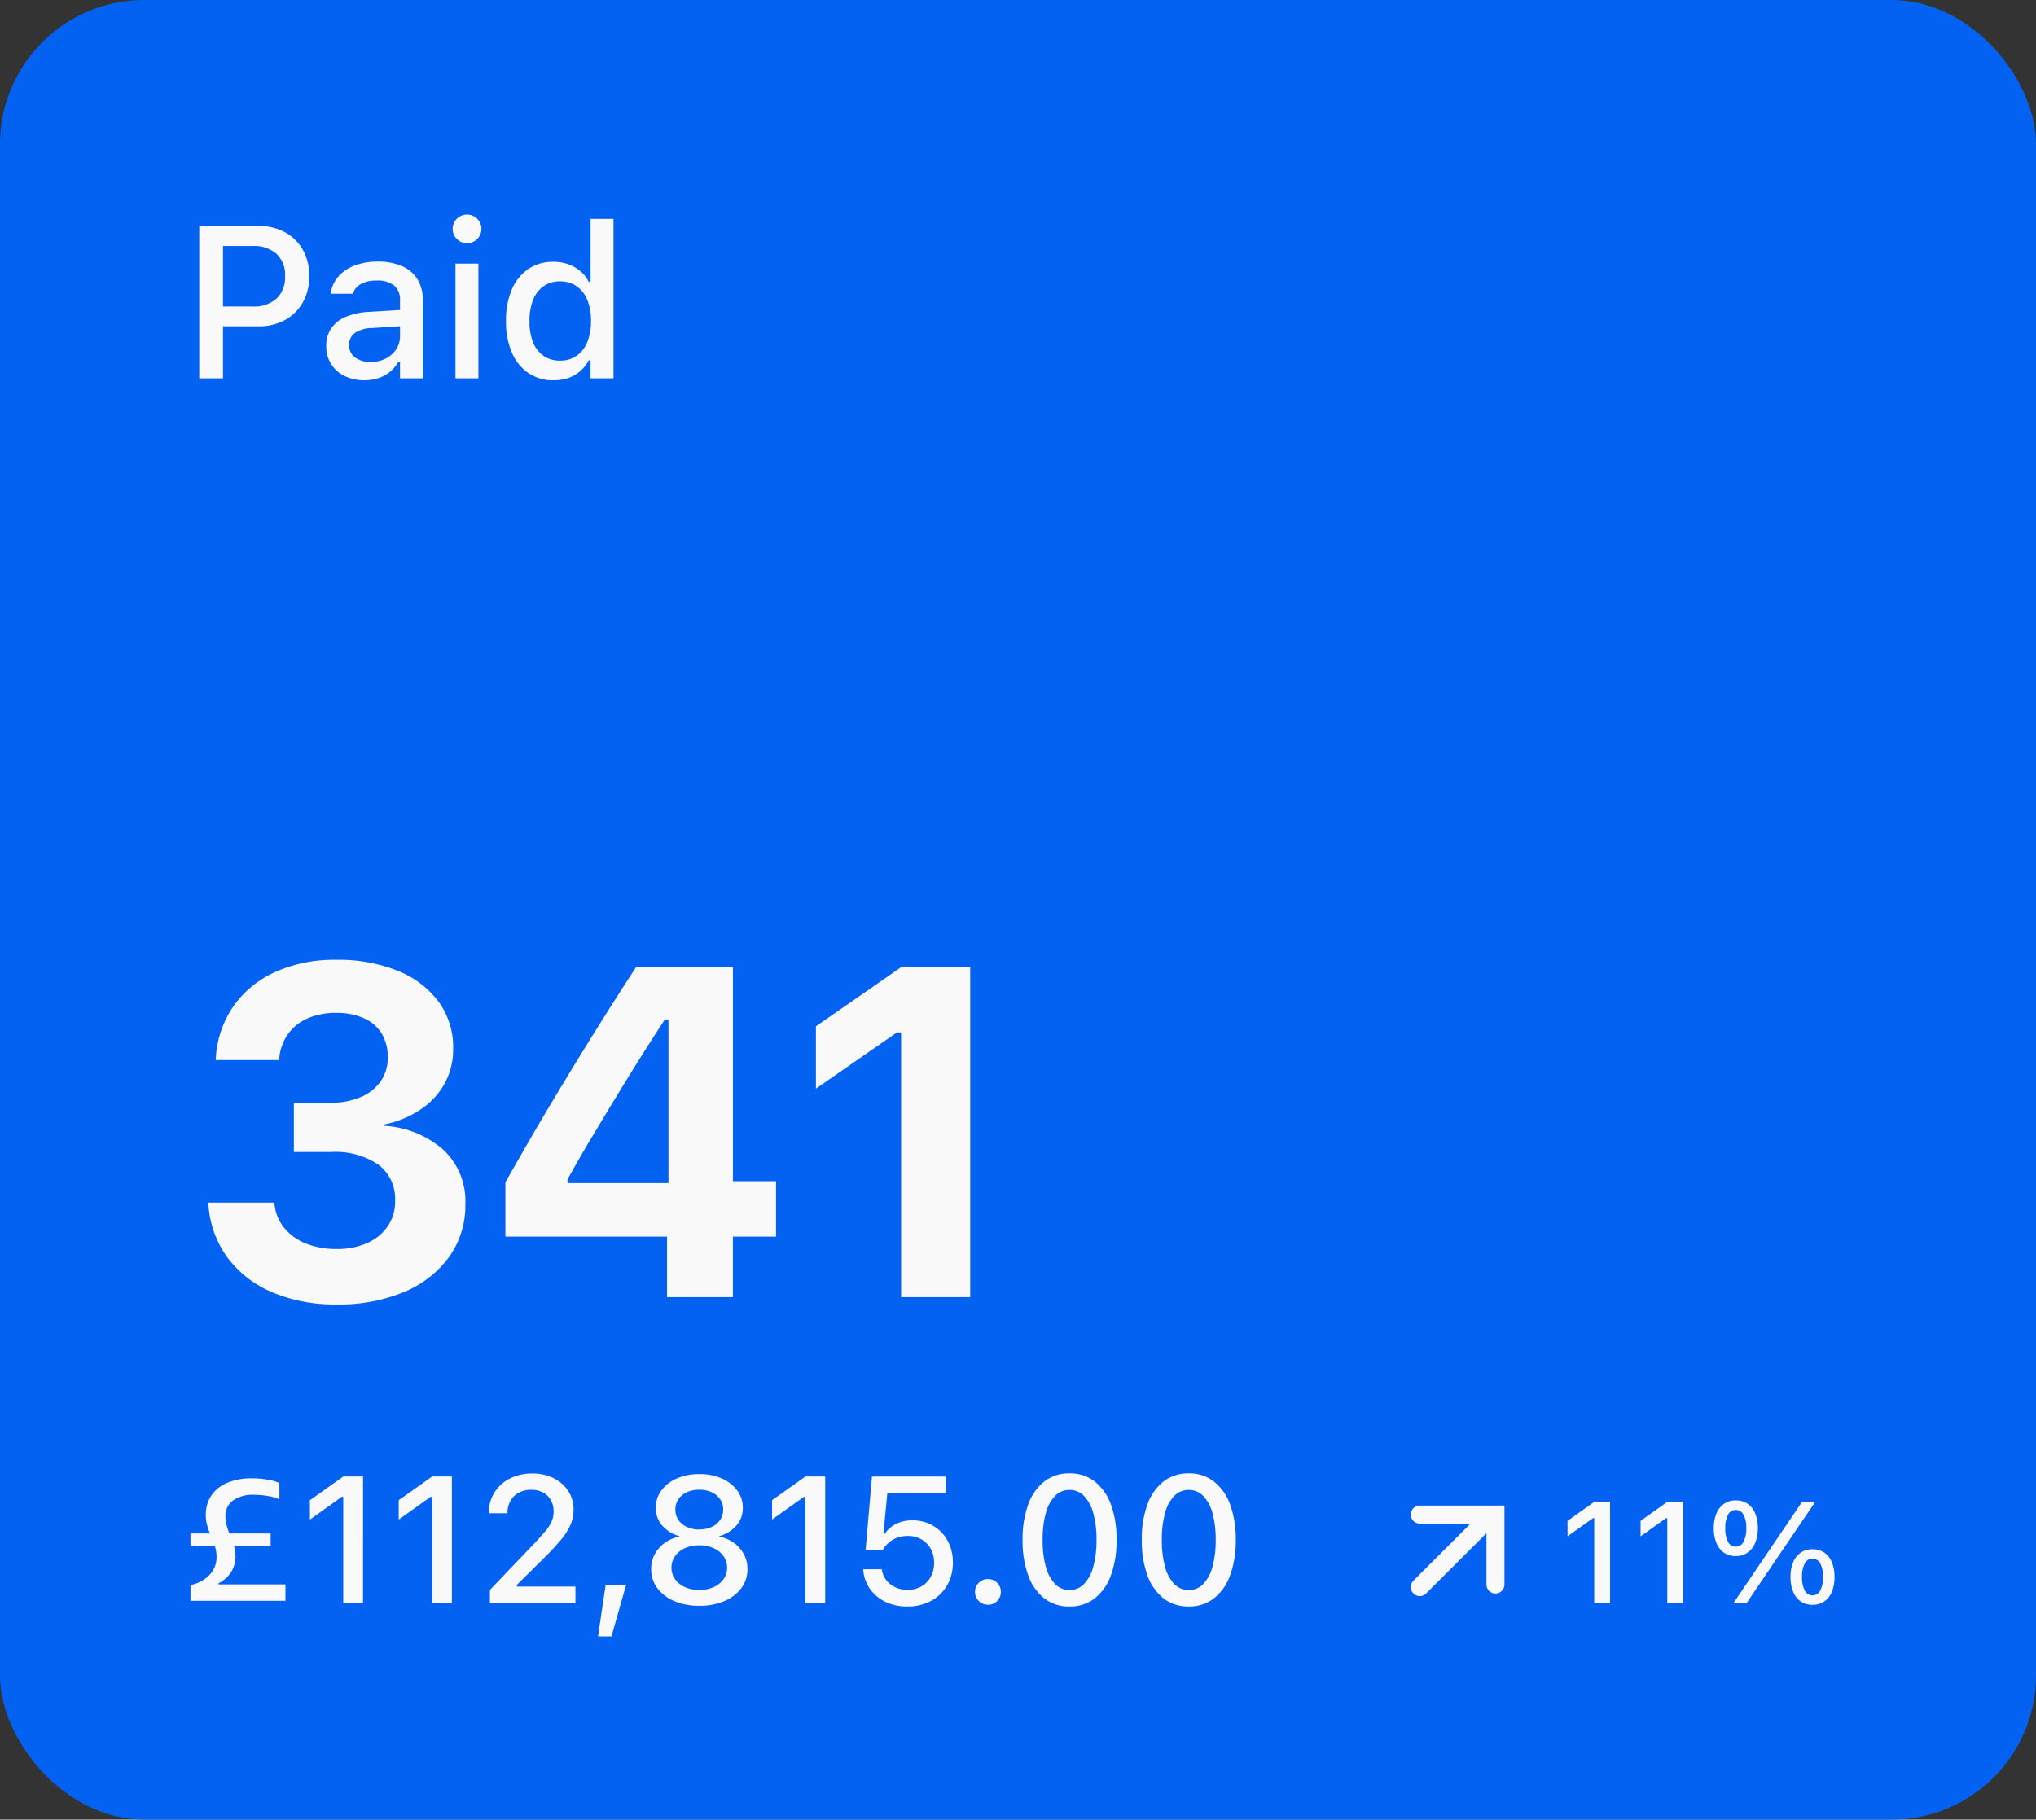 <svg xmlns="http://www.w3.org/2000/svg" width="113" height="101" viewBox="0 0 113 101">
  <rect x="0" y="0" width="113" height="101" fill="#333333" stroke="none"/>
  <g id="Group_17" data-name="Group 17" transform="translate(-5004 -560)">
    <rect id="Rectangle_10" data-name="Rectangle 10" width="113" height="101" rx="8" transform="translate(5004 560)" fill="#0362f1"/>
    <path id="Path_393" data-name="Path 393" d="M1.717-2.888v-1.1H4.026a1.862,1.862,0,0,0,1.325-.442,1.607,1.607,0,0,0,.471-1.232v-.012a1.6,1.6,0,0,0-.471-1.234,1.871,1.871,0,0,0-1.325-.438H1.717V-8.455H4.355a2.982,2.982,0,0,1,1.463.347,2.516,2.516,0,0,1,.988.972,2.873,2.873,0,0,1,.357,1.452v.012a2.893,2.893,0,0,1-.357,1.456,2.531,2.531,0,0,1-.988.979,2.96,2.96,0,0,1-1.463.351ZM1.059,0V-8.455H2.376V0Zm9.156.108a2.436,2.436,0,0,1-1.08-.232,1.823,1.823,0,0,1-.752-.66,1.817,1.817,0,0,1-.275-1.006V-1.8a1.691,1.691,0,0,1,.277-.976,1.832,1.832,0,0,1,.809-.638,3.765,3.765,0,0,1,1.29-.275l2.349-.142v.9l-2.178.14a1.756,1.756,0,0,0-.966.276.791.791,0,0,0-.309.665v.012a.8.8,0,0,0,.334.685,1.387,1.387,0,0,0,.846.246,1.829,1.829,0,0,0,.846-.19,1.492,1.492,0,0,0,.583-.515,1.317,1.317,0,0,0,.213-.736v-2a1,1,0,0,0-.326-.8,1.459,1.459,0,0,0-.968-.278,1.783,1.783,0,0,0-.866.185.929.929,0,0,0-.452.525l-.007.02H8.356l.006-.043a1.736,1.736,0,0,1,.419-.914,2.27,2.27,0,0,1,.9-.607,3.507,3.507,0,0,1,1.281-.218,3.276,3.276,0,0,1,1.363.255,1.869,1.869,0,0,1,.849.733,2.165,2.165,0,0,1,.291,1.146V0H12.2V-.9h-.1a1.965,1.965,0,0,1-.466.547A2,2,0,0,1,11-.01,2.491,2.491,0,0,1,10.215.108ZM15.279,0V-6.366h1.273V0Zm.641-7.5a.772.772,0,0,1-.562-.234.759.759,0,0,1-.236-.56.758.758,0,0,1,.236-.563.776.776,0,0,1,.562-.231.774.774,0,0,1,.565.231.763.763,0,0,1,.234.563.764.764,0,0,1-.234.56A.77.77,0,0,1,15.92-7.5Zm4.8,7.609a2.422,2.422,0,0,1-1.393-.4,2.606,2.606,0,0,1-.919-1.142,4.3,4.3,0,0,1-.325-1.74v-.012a4.316,4.316,0,0,1,.323-1.744,2.6,2.6,0,0,1,.915-1.139,2.429,2.429,0,0,1,1.4-.4,2.394,2.394,0,0,1,.819.138,2.187,2.187,0,0,1,.676.386,1.784,1.784,0,0,1,.461.593h.1v-3.5h1.273V0H22.774V-1h-.1a2.023,2.023,0,0,1-.471.6,2.067,2.067,0,0,1-.663.382A2.429,2.429,0,0,1,20.721.108Zm.362-1.091A1.568,1.568,0,0,0,22-1.249a1.685,1.685,0,0,0,.591-.758A3.012,3.012,0,0,0,22.8-3.176v-.012a3,3,0,0,0-.207-1.172A1.693,1.693,0,0,0,22-5.116a1.564,1.564,0,0,0-.913-.266,1.562,1.562,0,0,0-.911.264,1.667,1.667,0,0,0-.587.755,3.05,3.05,0,0,0-.2,1.175v.012A3.057,3.057,0,0,0,19.586-2a1.664,1.664,0,0,0,.586.756A1.563,1.563,0,0,0,21.083-.983Z" transform="translate(5014 581)" fill="#f9f9fa"/>
    <path id="Path_394" data-name="Path 394" d="M8.7.406A8.848,8.848,0,0,1,5.072-.286a5.98,5.98,0,0,1-2.46-1.93A5.532,5.532,0,0,1,1.574-5.091L1.562-5.25H5.224l.019.14a2.428,2.428,0,0,0,.524,1.257,2.946,2.946,0,0,0,1.187.866,4.445,4.445,0,0,0,1.736.314,4.006,4.006,0,0,0,1.711-.34,2.687,2.687,0,0,0,1.127-.936,2.4,2.4,0,0,0,.4-1.371v-.025A2.364,2.364,0,0,0,11-7.357a4.239,4.239,0,0,0-2.593-.7H6.31v-2.736H8.354a4.119,4.119,0,0,0,1.676-.314,2.555,2.555,0,0,0,1.1-.879,2.233,2.233,0,0,0,.39-1.3v-.025a2.49,2.49,0,0,0-.336-1.32,2.173,2.173,0,0,0-.978-.847,3.668,3.668,0,0,0-1.542-.3,3.858,3.858,0,0,0-1.581.3,2.636,2.636,0,0,0-1.092.866A2.713,2.713,0,0,0,5.5-13.279l-.013.121H1.968l.013-.159a5.621,5.621,0,0,1,.993-2.856,5.688,5.688,0,0,1,2.314-1.882,8,8,0,0,1,3.377-.67,8.73,8.73,0,0,1,3.431.619,5.226,5.226,0,0,1,2.253,1.717,4.251,4.251,0,0,1,.8,2.564v.025a3.9,3.9,0,0,1-.508,2.009,4.212,4.212,0,0,1-1.374,1.425,5.663,5.663,0,0,1-1.939.781v.076A5.412,5.412,0,0,1,14.6-8.185a3.886,3.886,0,0,1,1.228,3v.025a4.906,4.906,0,0,1-.892,2.914A5.826,5.826,0,0,1,12.441-.292,9.3,9.3,0,0,1,8.7.406ZM27.02,0V-3.358H18.05V-6.373q.7-1.238,1.409-2.463T20.9-11.273q.727-1.212,1.46-2.4t1.469-2.352q.736-1.165,1.473-2.295h5.376V-6.437h2.393v3.079H30.676V0ZM21.5-6.329h5.6v-9.083h-.2q-.54.825-1.089,1.692t-1.1,1.765q-.555.9-1.1,1.806T22.522-8.334q-.53.908-1.025,1.8ZM40.013,0V-14.695h-.229l-4.5,3.123v-3.459l4.735-3.288h3.828V0Z" transform="translate(5014 632)" fill="#f9f9fa"/>
    <path id="Path_395" data-name="Path 395" d="M.573-.146v-.875A1.976,1.976,0,0,0,1.626-1.58a1.386,1.386,0,0,0,.393-.984,1.988,1.988,0,0,0-.06-.5,3.211,3.211,0,0,0-.15-.448q-.091-.215-.179-.433a3.456,3.456,0,0,1-.148-.451,2.008,2.008,0,0,1-.06-.5,1.908,1.908,0,0,1,.312-1.1A1.989,1.989,0,0,1,2.624-6.7,3.481,3.481,0,0,1,4-6.943a4.961,4.961,0,0,1,.843.07,2.663,2.663,0,0,1,.663.19v.908A2.215,2.215,0,0,0,4.9-5.957a4.412,4.412,0,0,0-.8-.073,1.909,1.909,0,0,0-1.166.315,1.034,1.034,0,0,0-.421.877,1.894,1.894,0,0,0,.056.471,3.4,3.4,0,0,0,.139.425l.165.413a3.406,3.406,0,0,1,.139.433,2,2,0,0,1,.056.486,1.6,1.6,0,0,1-.237.866,1.813,1.813,0,0,1-.7.626v.063H5.843v.908Zm0-3.051v-.686H5.02V-3.2ZM9.051,0V-5.916H8.969L7.2-4.653V-5.729L9.055-7.046h1.093V0Zm4.931,0V-5.916H13.9l-1.77,1.263V-5.729l1.855-1.317H15.08V0ZM17.19,0V-.747L19.532-3.2q.466-.486.727-.8a2.381,2.381,0,0,0,.366-.565,1.363,1.363,0,0,0,.1-.534v-.013a1.244,1.244,0,0,0-.15-.615,1.086,1.086,0,0,0-.428-.425,1.338,1.338,0,0,0-.664-.156,1.417,1.417,0,0,0-.689.162,1.162,1.162,0,0,0-.462.451,1.337,1.337,0,0,0-.165.675l0,.016-1.031,0-.008-.011a2.134,2.134,0,0,1,.313-1.14,2.133,2.133,0,0,1,.854-.776,2.7,2.7,0,0,1,1.254-.28,2.593,2.593,0,0,1,1.172.257,2.035,2.035,0,0,1,.812.707,1.841,1.841,0,0,1,.3,1.035v.012a2.129,2.129,0,0,1-.145.775,3.249,3.249,0,0,1-.5.825,13.2,13.2,0,0,1-1,1.085L18.4-.747l.285-.493v.493l-.281-.189h3.534V0Zm6,1.831.426-2.869h1.134l-.812,2.869Zm5.62-1.7a3.465,3.465,0,0,1-1.385-.26,2.26,2.26,0,0,1-.943-.719,1.726,1.726,0,0,1-.342-1.058v-.01a1.7,1.7,0,0,1,.2-.815,1.841,1.841,0,0,1,.551-.626,2.127,2.127,0,0,1,.813-.355v-.023a1.917,1.917,0,0,1-.949-.587,1.454,1.454,0,0,1-.357-.979v-.01a1.576,1.576,0,0,1,.31-.96,2.1,2.1,0,0,1,.857-.665,3.033,3.033,0,0,1,1.247-.243,3.033,3.033,0,0,1,1.249.243,2.1,2.1,0,0,1,.855.665,1.577,1.577,0,0,1,.31.96v.01a1.458,1.458,0,0,1-.356.979,1.908,1.908,0,0,1-.95.587v.023a2.1,2.1,0,0,1,.815.354,1.847,1.847,0,0,1,.549.627,1.7,1.7,0,0,1,.2.815v.01a1.733,1.733,0,0,1-.34,1.058,2.243,2.243,0,0,1-.943.719A3.48,3.48,0,0,1,28.807.132Zm0-.879a1.9,1.9,0,0,0,.8-.158,1.333,1.333,0,0,0,.544-.436,1.064,1.064,0,0,0,.2-.634v-.01a1.086,1.086,0,0,0-.2-.64,1.322,1.322,0,0,0-.543-.439,1.891,1.891,0,0,0-.8-.16,1.891,1.891,0,0,0-.8.16,1.322,1.322,0,0,0-.543.439,1.086,1.086,0,0,0-.2.64v.01a1.064,1.064,0,0,0,.2.634,1.33,1.33,0,0,0,.546.436A1.9,1.9,0,0,0,28.807-.747Zm0-3.358a1.614,1.614,0,0,0,.692-.14,1.123,1.123,0,0,0,.466-.388.994.994,0,0,0,.168-.57v-.01a.988.988,0,0,0-.168-.569,1.126,1.126,0,0,0-.467-.387,1.616,1.616,0,0,0-.691-.14,1.617,1.617,0,0,0-.691.14,1.125,1.125,0,0,0-.467.387.988.988,0,0,0-.168.569v.01a.994.994,0,0,0,.168.57,1.123,1.123,0,0,0,.467.388A1.614,1.614,0,0,0,28.807-4.1ZM34.7,0V-5.916H34.62L32.85-4.653V-5.729l1.855-1.317H35.8V0Zm5.653.171a2.718,2.718,0,0,1-1.223-.264,2.209,2.209,0,0,1-.85-.719,2.081,2.081,0,0,1-.367-1.026l0-.06h1.026l.006.037a1.232,1.232,0,0,0,.238.561,1.335,1.335,0,0,0,.5.4,1.56,1.56,0,0,0,.687.148,1.506,1.506,0,0,0,.767-.192,1.359,1.359,0,0,0,.519-.531,1.583,1.583,0,0,0,.187-.777v-.01a1.544,1.544,0,0,0-.189-.77,1.369,1.369,0,0,0-.517-.525,1.485,1.485,0,0,0-.756-.189,1.742,1.742,0,0,0-.59.1,1.419,1.419,0,0,0-.48.287,1.584,1.584,0,0,0-.177.186,1.426,1.426,0,0,0-.148.224h-.945l.354-4.093h4.1v.928H39.247l-.215,2.245h.082a1.451,1.451,0,0,1,.378-.4,1.739,1.739,0,0,1,.514-.253,2.064,2.064,0,0,1,.611-.089,2.261,2.261,0,0,1,1.174.3,2.172,2.172,0,0,1,.8.829,2.44,2.44,0,0,1,.293,1.206v.01A2.461,2.461,0,0,1,42.564-1a2.277,2.277,0,0,1-.894.861A2.712,2.712,0,0,1,40.354.171Zm4.478-.1a.692.692,0,0,1-.509-.208.687.687,0,0,1-.208-.5.685.685,0,0,1,.208-.507.7.7,0,0,1,.509-.206.694.694,0,0,1,.511.206.689.689,0,0,1,.206.507.691.691,0,0,1-.206.5A.69.69,0,0,1,44.832.076Zm4.524.1a2.21,2.21,0,0,1-1.395-.45,2.829,2.829,0,0,1-.893-1.278,5.57,5.57,0,0,1-.312-1.964v-.01a5.549,5.549,0,0,1,.312-1.962,2.83,2.83,0,0,1,.893-1.276,2.21,2.21,0,0,1,1.395-.45,2.217,2.217,0,0,1,1.4.45,2.835,2.835,0,0,1,.9,1.276,5.524,5.524,0,0,1,.314,1.962v.01a5.544,5.544,0,0,1-.314,1.964,2.834,2.834,0,0,1-.9,1.278A2.217,2.217,0,0,1,49.356.171Zm0-.912a1.1,1.1,0,0,0,.809-.337,2.195,2.195,0,0,0,.513-.959,5.422,5.422,0,0,0,.179-1.483v-.01a5.4,5.4,0,0,0-.179-1.482,2.174,2.174,0,0,0-.513-.954,1.1,1.1,0,0,0-.809-.334,1.1,1.1,0,0,0-.8.334,2.163,2.163,0,0,0-.511.954,5.444,5.444,0,0,0-.177,1.482v.01a5.467,5.467,0,0,0,.177,1.483,2.183,2.183,0,0,0,.511.959A1.093,1.093,0,0,0,49.356-.741Zm6.617.912a2.21,2.21,0,0,1-1.395-.45,2.829,2.829,0,0,1-.893-1.278,5.57,5.57,0,0,1-.312-1.964v-.01a5.549,5.549,0,0,1,.312-1.962,2.83,2.83,0,0,1,.893-1.276,2.21,2.21,0,0,1,1.395-.45,2.217,2.217,0,0,1,1.4.45,2.835,2.835,0,0,1,.9,1.276,5.524,5.524,0,0,1,.314,1.962v.01a5.544,5.544,0,0,1-.314,1.964,2.834,2.834,0,0,1-.9,1.278A2.217,2.217,0,0,1,55.972.171Zm0-.912a1.1,1.1,0,0,0,.809-.337,2.195,2.195,0,0,0,.513-.959,5.422,5.422,0,0,0,.179-1.483v-.01a5.4,5.4,0,0,0-.179-1.482,2.174,2.174,0,0,0-.513-.954,1.1,1.1,0,0,0-.809-.334,1.1,1.1,0,0,0-.8.334,2.163,2.163,0,0,0-.511.954,5.444,5.444,0,0,0-.177,1.482v.01a5.467,5.467,0,0,0,.177,1.483,2.183,2.183,0,0,0,.511.959A1.093,1.093,0,0,0,55.972-.741Z" transform="translate(5014 649)" fill="#f9f9fa"/>
    <g id="Group_4" data-name="Group 4" transform="translate(-659.891 636)">
      <path id="Path_396" data-name="Path 396" d="M1.986,0V-4.733H1.921L.505-3.723v-.86L1.99-5.637h.875V0ZM6.041,0V-4.733H5.975L4.56-3.723v-.86L6.044-5.637h.875V0Zm3.8-2.626a1.118,1.118,0,0,1-.652-.188,1.2,1.2,0,0,1-.42-.536,2.094,2.094,0,0,1-.147-.82v0A2.091,2.091,0,0,1,8.773-5a1.187,1.187,0,0,1,.42-.532,1.127,1.127,0,0,1,.652-.186,1.134,1.134,0,0,1,.654.186A1.181,1.181,0,0,1,10.919-5a2.1,2.1,0,0,1,.147.822v0a2.1,2.1,0,0,1-.147.82,1.193,1.193,0,0,1-.421.536A1.125,1.125,0,0,1,9.844-2.626Zm0-.524a.475.475,0,0,0,.43-.269,1.526,1.526,0,0,0,.154-.752v0a1.514,1.514,0,0,0-.154-.75.476.476,0,0,0-.43-.266.472.472,0,0,0-.428.266,1.525,1.525,0,0,0-.152.75v0a1.537,1.537,0,0,0,.152.752A.472.472,0,0,0,9.844-3.15ZM10.429,0H9.7l3.821-5.637h.732ZM14.1.077a1.118,1.118,0,0,1-.652-.188,1.2,1.2,0,0,1-.42-.534,2.092,2.092,0,0,1-.147-.821v0a2.091,2.091,0,0,1,.147-.822,1.187,1.187,0,0,1,.42-.532,1.127,1.127,0,0,1,.652-.186,1.134,1.134,0,0,1,.654.186,1.181,1.181,0,0,1,.421.532,2.1,2.1,0,0,1,.147.822v0a2.1,2.1,0,0,1-.147.821,1.194,1.194,0,0,1-.421.534A1.125,1.125,0,0,1,14.1.077Zm0-.524a.475.475,0,0,0,.43-.269,1.526,1.526,0,0,0,.154-.752v0a1.514,1.514,0,0,0-.154-.75.476.476,0,0,0-.43-.266.472.472,0,0,0-.428.266,1.525,1.525,0,0,0-.152.75v0a1.537,1.537,0,0,0,.152.752A.472.472,0,0,0,14.1-.446Z" transform="translate(5750.386 13)" fill="#f9f9fa"/>
      <g id="Group_3" data-name="Group 3" transform="translate(3.354 8.07)">
        <path id="Path_19" data-name="Path 19" d="M5739.336,5261.438l4.023-4.023" transform="translate(0 -5257.415)" fill="none" stroke="#f9f9fa" stroke-linecap="round" stroke-width="1"/>
        <path id="Path_20" data-name="Path 20" d="M5739.336,5257.415h4.2v3.88" transform="translate(0 -5257.415)" fill="none" stroke="#f9f9fa" stroke-linecap="round" stroke-width="1"/>
      </g>
    </g>
  </g>
</svg>
